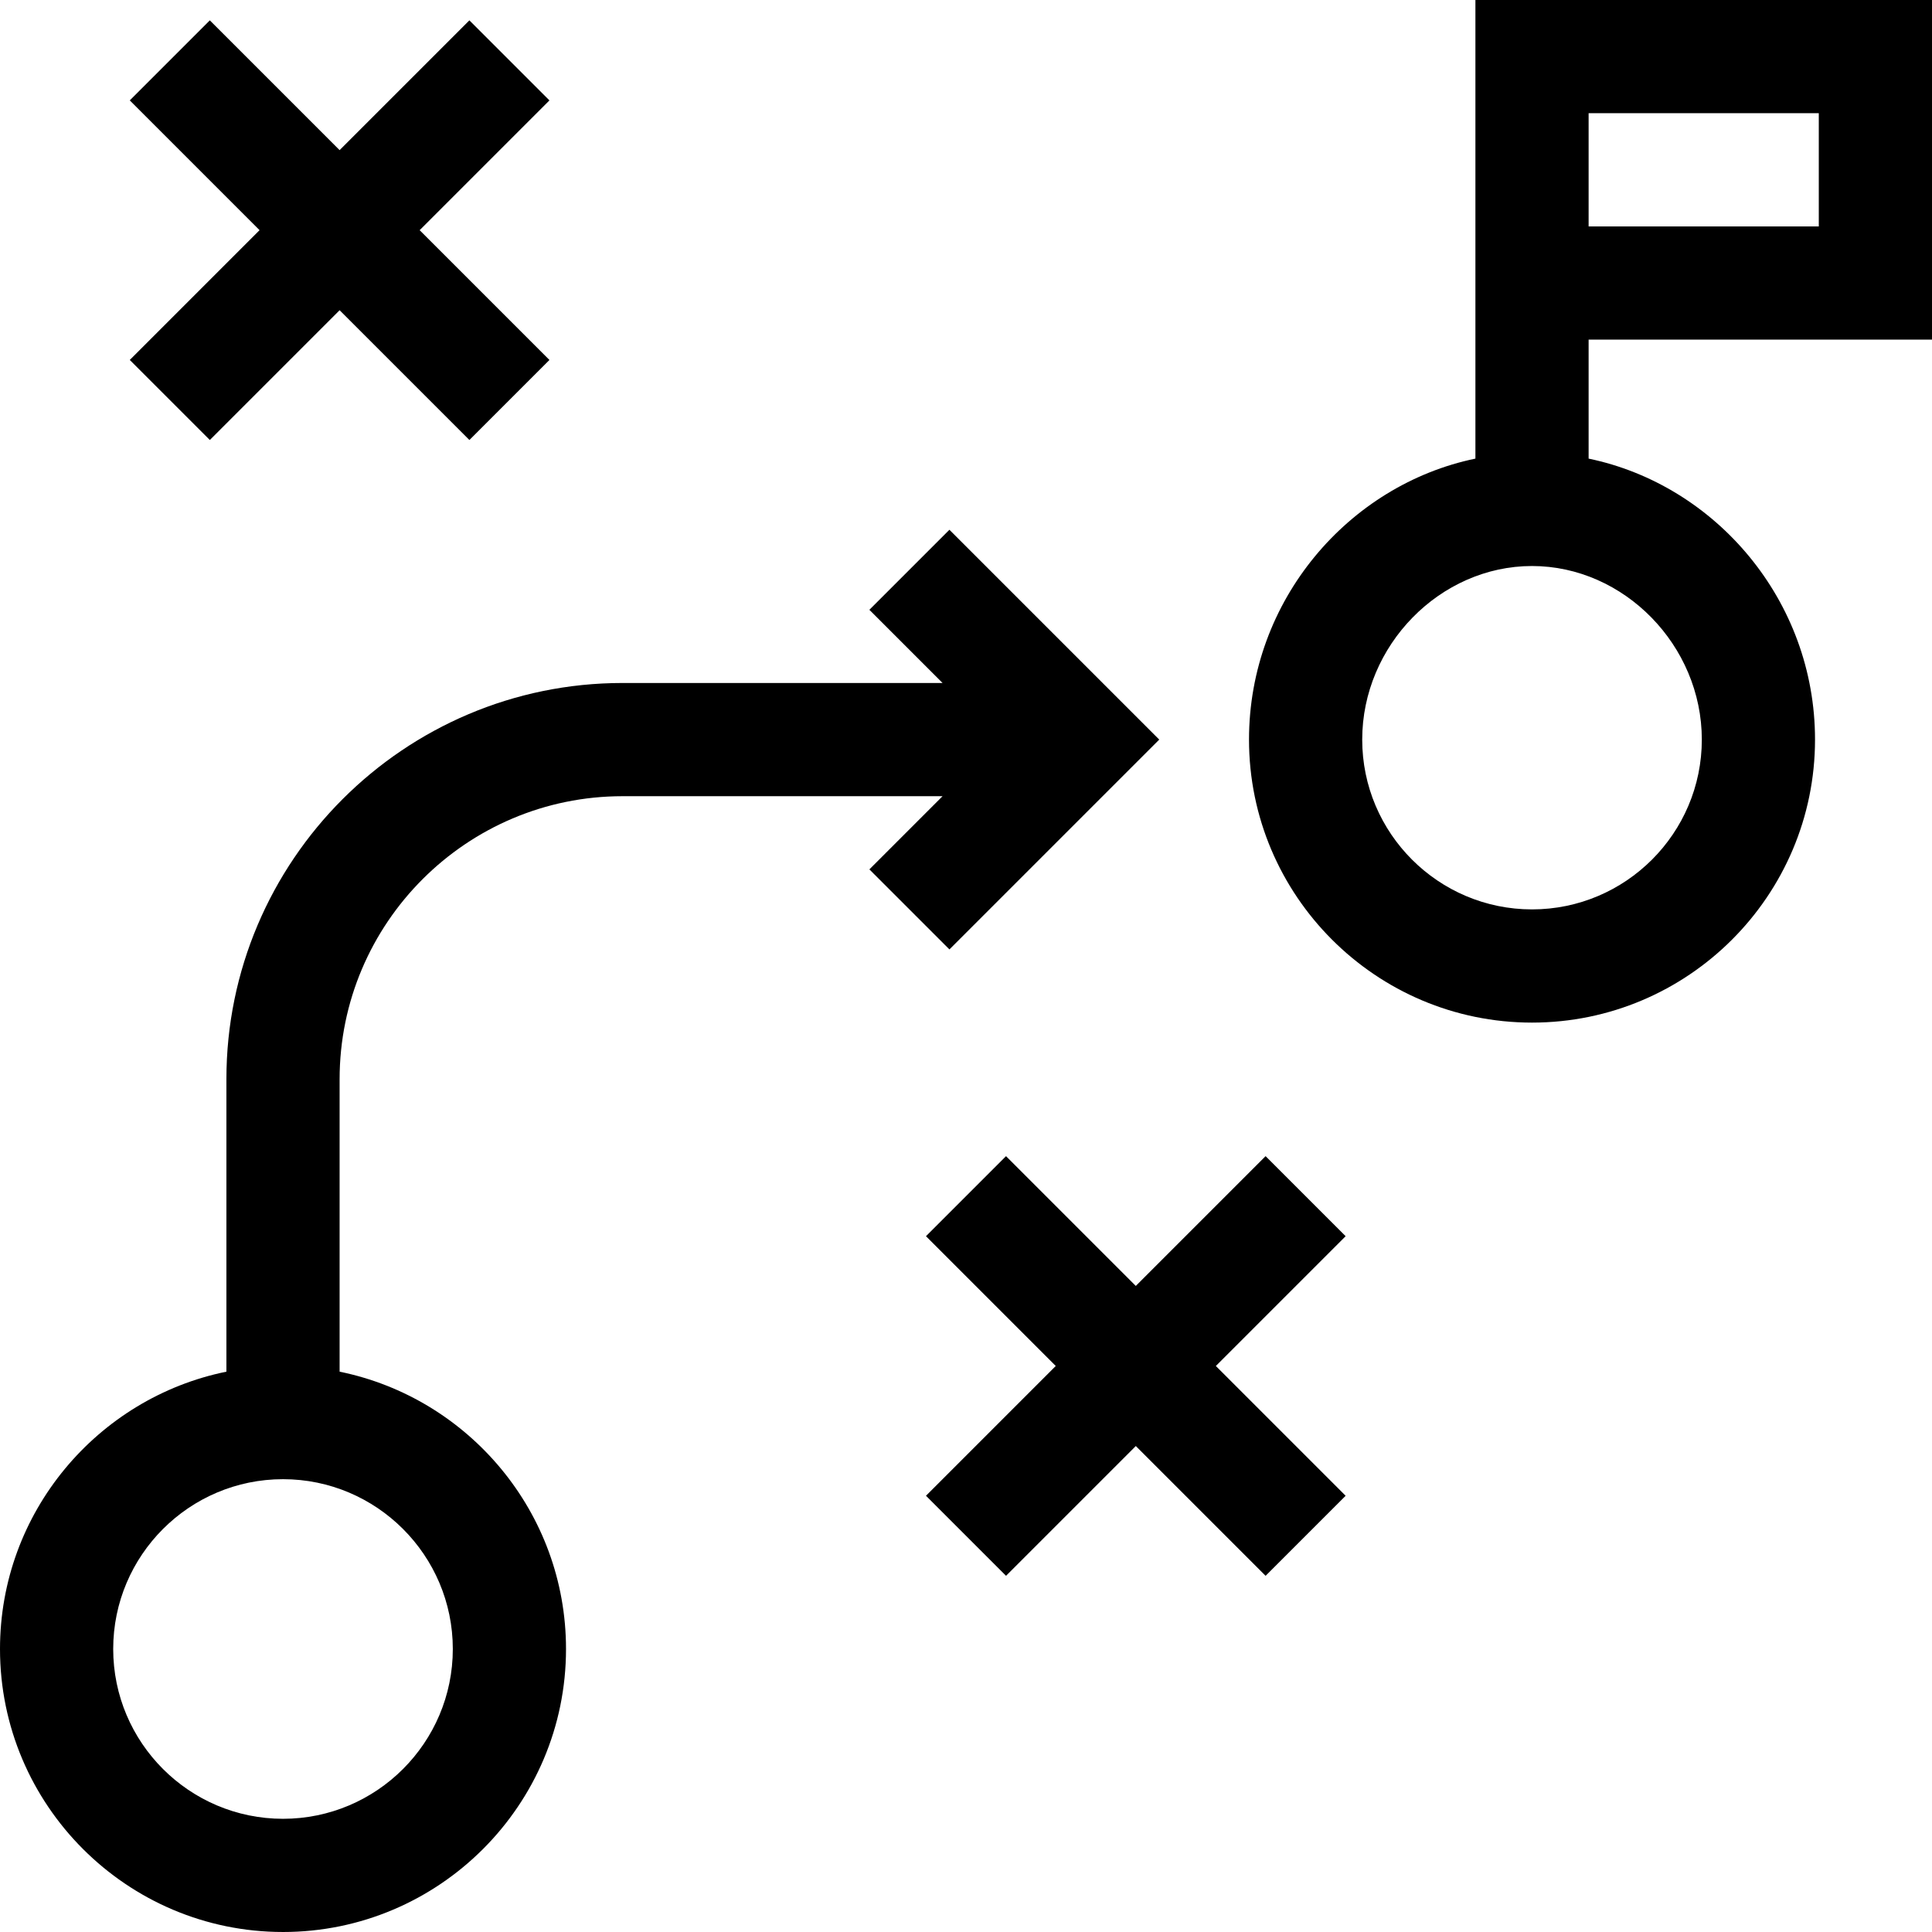<?xml version="1.0" encoding="UTF-8"?> <svg xmlns="http://www.w3.org/2000/svg" id="Capa_1" height="512" viewBox="0 0 512 512" width="512"><g><path d="m391 121.537c-33.591 6.961-60 37.517-60 74.463 0 41.355 33.645 75 75 75s75-33.645 75-75c0-36.931-26.394-67.499-60-74.463v-31.537h91v-90h-121zm30-91.537h61v30h-61zm30 166c0 24.813-20.187 45-45 45s-45-20.187-45-45c0-24.935 20.607-46 45-46s45 21.065 45 46z"></path><path d="m75 512c41.355 0 75-33.645 75-75 0-36.219-25.808-66.522-60-73.491v-77.509c0-41.355 33.645-75 75-75h84.787l-19.393 19.394 21.213 21.213 55.606-55.607-55.607-55.606-21.213 21.213 19.394 19.393h-84.787c-57.897 0-105 47.103-105 105v77.509c-34.192 6.969-60 37.272-60 73.491 0 41.355 33.645 75 75 75zm0-120c24.813 0 45 20.187 45 45s-20.187 45-45 45-45-20.187-45-45 20.187-45 45-45z"></path><path d="m335.394 306.394-34.394 34.393-34.394-34.393-21.212 21.212 34.393 34.394-34.393 34.394 21.212 21.212 34.394-34.393 34.394 34.393 21.212-21.212-34.393-34.394 34.393-34.394z"></path><path d="m124.394 5.394-34.394 34.393-34.394-34.393-21.212 21.212 34.393 34.394-34.393 34.394 21.212 21.212 34.394-34.393 34.394 34.393 21.212-21.212-34.393-34.394 34.393-34.394z"></path></g></svg> 